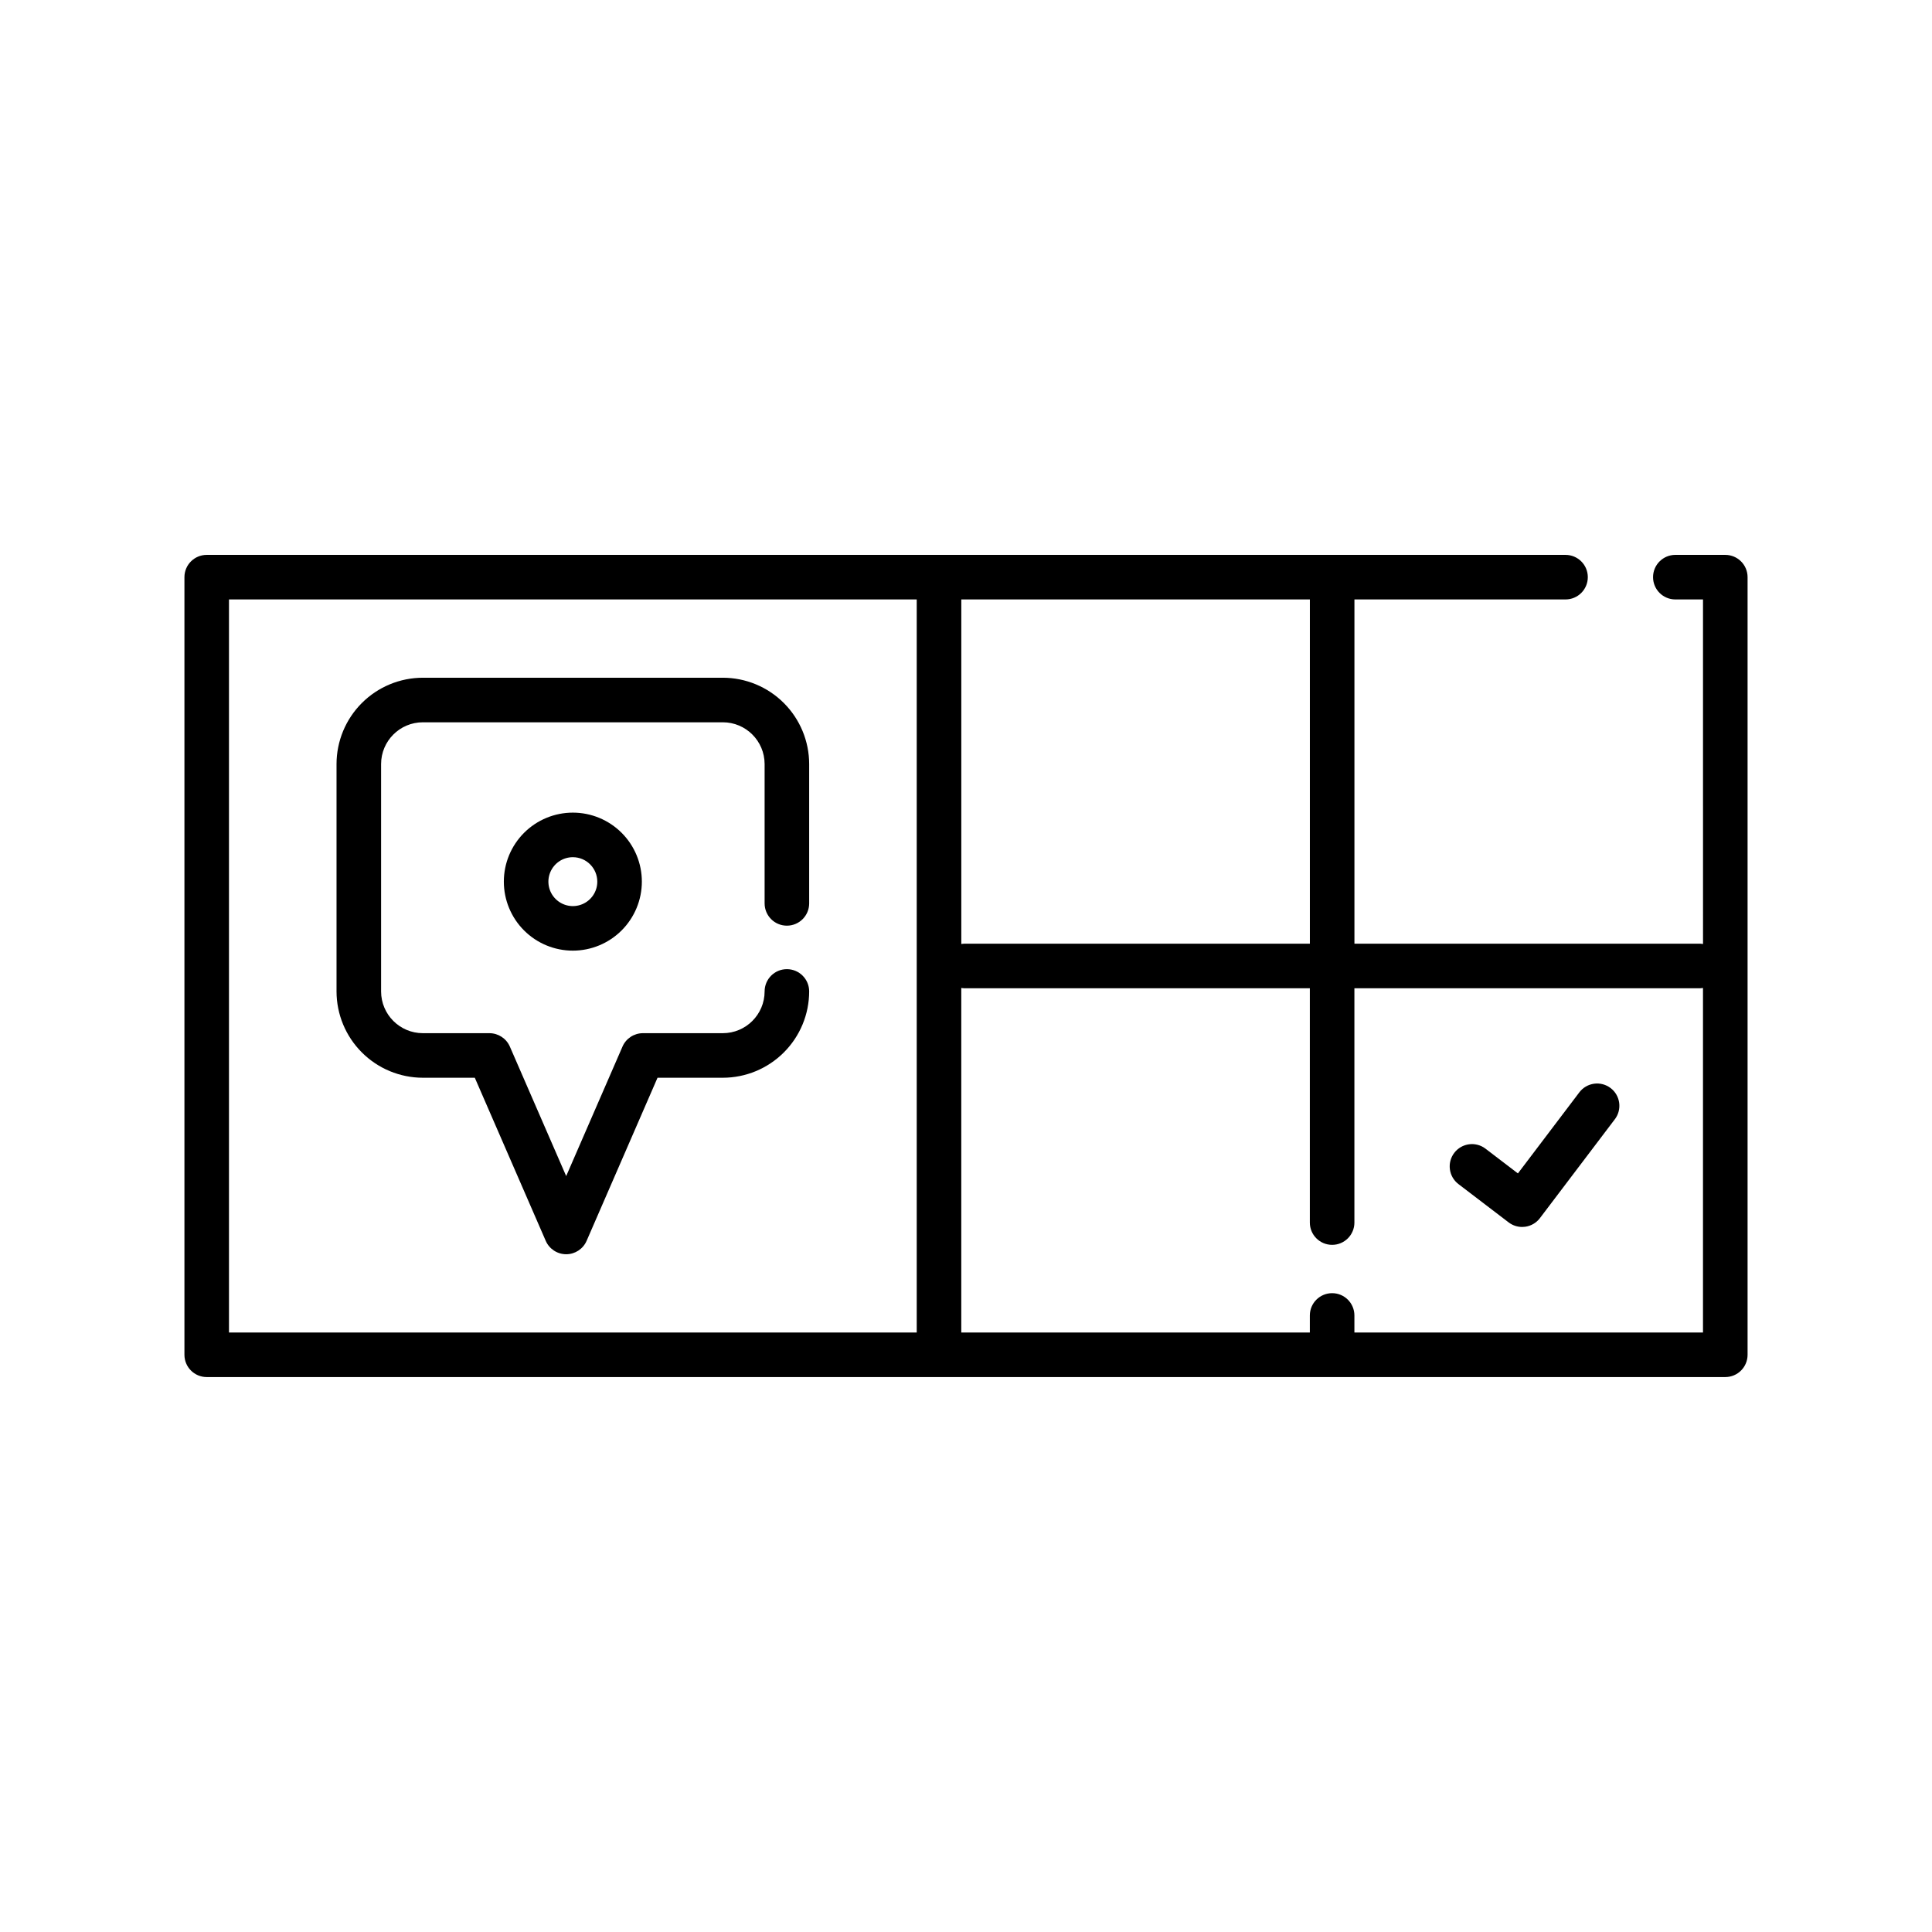 <?xml version="1.0" encoding="UTF-8"?>
<!-- Uploaded to: SVG Repo, www.svgrepo.com, Generator: SVG Repo Mixer Tools -->
<svg fill="#000000" width="800px" height="800px" version="1.1" viewBox="144 144 512 512" xmlns="http://www.w3.org/2000/svg">
 <path d="m601.22 291.05h-13.242c-3.258 0-5.902 2.644-5.902 5.902 0 3.262 2.644 5.906 5.902 5.906h7.336l0.004 91.305c-0.238-0.039-0.48-0.062-0.719-0.074h-91.66v-91.23h55.941c3.262 0 5.906-2.644 5.906-5.906 0-3.258-2.644-5.902-5.906-5.902h-360.1c-3.262 0-5.902 2.644-5.902 5.902v206.08c0 3.258 2.641 5.902 5.902 5.902h402.44c3.262 0 5.902-2.644 5.906-5.902v-206.08c0-3.258-2.644-5.902-5.906-5.902zm-110.09 103.04h-91.652c-0.242 0.012-0.484 0.035-0.723 0.074v-91.305h92.375zm-286.45-91.23h182.26v194.27h-182.26zm298.25 194.27v-4.523c0-3.262-2.641-5.902-5.902-5.902-3.262 0-5.906 2.641-5.906 5.902v4.523h-92.375v-91.305c0.238 0.039 0.48 0.066 0.723 0.074h91.652v62.098c0 3.258 2.644 5.902 5.906 5.902 3.262 0 5.902-2.644 5.902-5.902v-62.098h91.66c0.238-0.008 0.48-0.031 0.719-0.07v91.301zm69.023-56.523-19.859 26.211v0.004c-0.949 1.25-2.356 2.07-3.91 2.281-0.266 0.035-0.531 0.055-0.797 0.055-1.293 0-2.551-0.426-3.582-1.211l-13.301-10.152c-2.59-1.977-3.086-5.684-1.109-8.273 1.98-2.594 5.684-3.09 8.277-1.113l8.59 6.559 16.281-21.492c0.945-1.246 2.348-2.066 3.902-2.281 1.551-0.215 3.121 0.199 4.371 1.145 2.598 1.969 3.106 5.672 1.137 8.273zm-277.91 35.781c-2.352-0.004-4.477-1.395-5.418-3.551l-18.797-43.223h-13.77 0.004c-6.066-0.004-11.883-2.418-16.168-6.707-4.289-4.285-6.703-10.102-6.711-16.164v-60.262c0.008-6.062 2.418-11.879 6.707-16.168 4.289-4.289 10.105-6.699 16.172-6.707h79.496c6.066 0.008 11.879 2.418 16.168 6.707 4.289 4.289 6.703 10.105 6.711 16.168v36.926c0 3.262-2.644 5.906-5.906 5.906-3.262 0-5.902-2.644-5.902-5.906v-36.926c-0.008-6.109-4.961-11.062-11.07-11.066h-79.496c-6.113 0.004-11.062 4.957-11.07 11.066v60.262c0.008 6.109 4.961 11.059 11.07 11.062h17.641-0.004c2.352 0.004 4.477 1.395 5.418 3.551l14.926 34.32 14.922-34.316h-0.004c0.938-2.156 3.066-3.555 5.418-3.555h21.18c6.109-0.004 11.062-4.953 11.07-11.062 0-3.262 2.641-5.906 5.902-5.906 3.262 0 5.906 2.644 5.906 5.906-0.008 6.062-2.422 11.879-6.711 16.164-4.289 4.289-10.105 6.703-16.168 6.707h-17.309l-18.793 43.223c-0.938 2.156-3.066 3.551-5.414 3.551zm1.77-80.457h-0.004c-4.848 0-9.5-1.926-12.93-5.356-3.43-3.43-5.356-8.082-5.356-12.934 0-4.852 1.926-9.5 5.356-12.93 3.43-3.43 8.082-5.356 12.934-5.356 4.848 0 9.5 1.926 12.93 5.356 3.43 3.43 5.356 8.082 5.356 12.934-0.004 4.848-1.934 9.496-5.363 12.926-3.426 3.426-8.078 5.356-12.926 5.359zm0-24.766h-0.004c-2.621 0-4.981 1.578-5.984 4s-0.449 5.207 1.406 7.059c1.852 1.855 4.637 2.41 7.059 1.406 2.422-1.004 4-3.363 4-5.984-0.004-3.578-2.902-6.477-6.481-6.481z"/>
</svg>